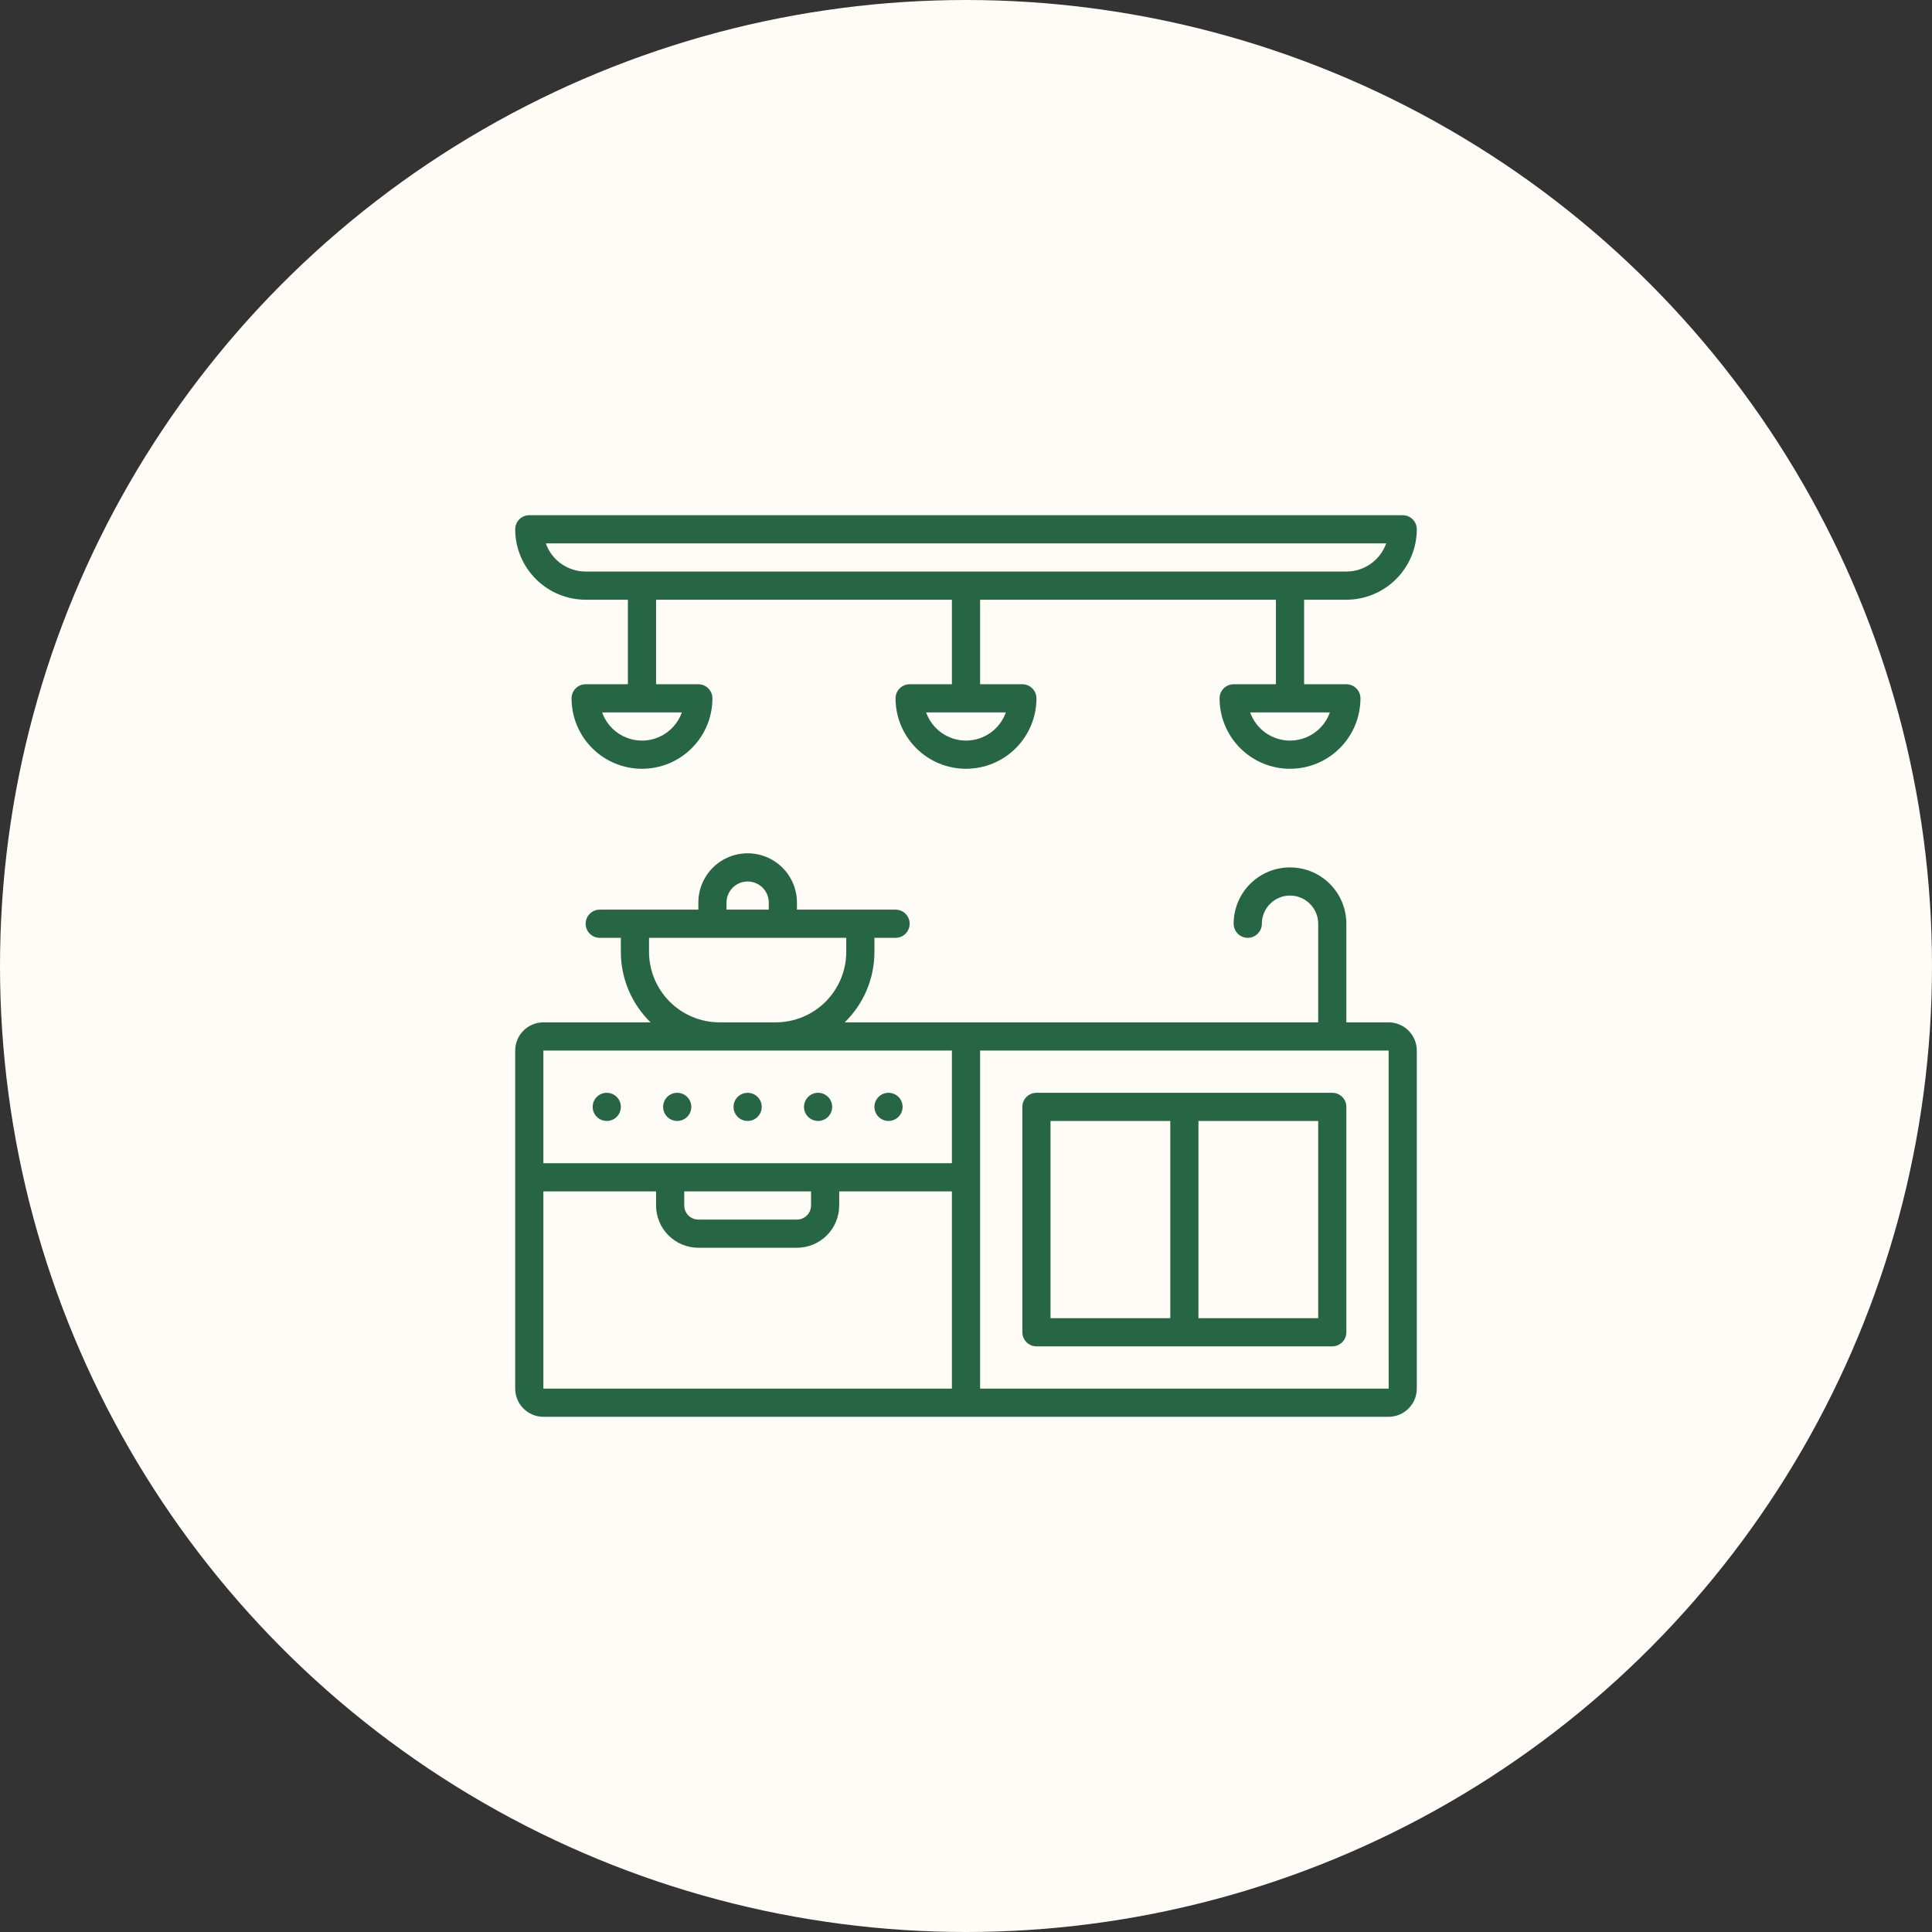 <?xml version="1.0"?>
<svg xmlns="http://www.w3.org/2000/svg" width="60" height="60" viewBox="0 0 60 60" fill="none">
<rect x="0" y="0" width="60" height="60" fill="#333333" stroke="none"/>
<circle cx="30" cy="30" r="30" fill="#FFFBF6"/>
<g clip-path="url(#clip0_2865_20)">
<path d="M43.125 31.75H41.812V28.688C41.812 28.223 41.628 27.778 41.3 27.45C40.972 27.122 40.527 26.938 40.062 26.938C39.598 26.938 39.153 27.122 38.825 27.45C38.497 27.778 38.312 28.223 38.312 28.688C38.312 28.803 38.359 28.915 38.441 28.997C38.523 29.079 38.634 29.125 38.75 29.125C38.866 29.125 38.977 29.079 39.059 28.997C39.141 28.915 39.188 28.803 39.188 28.688C39.188 28.455 39.28 28.233 39.444 28.069C39.608 27.905 39.83 27.812 40.062 27.812C40.295 27.812 40.517 27.905 40.681 28.069C40.845 28.233 40.938 28.455 40.938 28.688V31.75H26.233C26.525 31.465 26.758 31.125 26.916 30.75C27.075 30.374 27.156 29.97 27.156 29.562V29.125H27.812C27.928 29.125 28.04 29.079 28.122 28.997C28.204 28.915 28.25 28.803 28.25 28.688C28.25 28.572 28.204 28.46 28.122 28.378C28.04 28.296 27.928 28.25 27.812 28.25H24.75V28.031C24.75 27.625 24.589 27.236 24.302 26.948C24.014 26.661 23.625 26.5 23.219 26.5C22.813 26.5 22.423 26.661 22.136 26.948C21.849 27.236 21.688 27.625 21.688 28.031V28.25H18.625C18.509 28.25 18.398 28.296 18.316 28.378C18.234 28.46 18.188 28.572 18.188 28.688C18.188 28.803 18.234 28.915 18.316 28.997C18.398 29.079 18.509 29.125 18.625 29.125H19.281V29.562C19.281 29.97 19.363 30.374 19.521 30.75C19.68 31.125 19.912 31.465 20.204 31.75H16.875C16.643 31.75 16.421 31.843 16.256 32.007C16.093 32.171 16 32.393 16 32.625V43.125C16 43.357 16.093 43.579 16.256 43.743C16.421 43.907 16.643 44 16.875 44H43.125C43.357 44 43.579 43.907 43.743 43.743C43.907 43.579 44 43.357 44 43.125V32.625C44 32.393 43.907 32.171 43.743 32.007C43.579 31.843 43.357 31.75 43.125 31.75ZM22.562 28.031C22.562 27.857 22.632 27.69 22.755 27.567C22.878 27.444 23.045 27.375 23.219 27.375C23.393 27.375 23.56 27.444 23.683 27.567C23.806 27.69 23.875 27.857 23.875 28.031V28.25H22.562V28.031ZM20.156 29.562V29.125H26.281V29.562C26.281 30.142 26.05 30.698 25.64 31.108C25.23 31.519 24.674 31.749 24.094 31.75H22.344C21.764 31.749 21.208 31.519 20.798 31.108C20.388 30.698 20.157 30.142 20.156 29.562ZM29.562 32.625V36.125H16.875V32.625H29.562ZM21.25 37H25.188V37.438C25.187 37.553 25.141 37.665 25.059 37.747C24.977 37.829 24.866 37.875 24.75 37.875H21.688C21.572 37.875 21.46 37.829 21.378 37.747C21.296 37.665 21.25 37.553 21.25 37.438V37ZM16.875 37H20.375V37.438C20.375 37.785 20.514 38.119 20.76 38.365C21.006 38.611 21.34 38.75 21.688 38.75H24.75C25.098 38.75 25.432 38.611 25.678 38.365C25.924 38.119 26.062 37.785 26.062 37.438V37H29.562V43.125H16.875V37ZM30.438 43.125V32.625H43.125L43.126 43.125H30.438Z" fill="#266645"/>
<path d="M41.375 33.938H32.188C32.072 33.938 31.96 33.984 31.878 34.066C31.796 34.148 31.75 34.259 31.75 34.375V41.375C31.75 41.491 31.796 41.602 31.878 41.684C31.96 41.766 32.072 41.812 32.188 41.812H41.375C41.491 41.812 41.602 41.766 41.684 41.684C41.766 41.602 41.812 41.491 41.812 41.375V34.375C41.812 34.259 41.766 34.148 41.684 34.066C41.602 33.984 41.491 33.938 41.375 33.938ZM32.625 34.812H36.344V40.938H32.625V34.812ZM40.938 40.938H37.219V34.812H40.938V40.938Z" fill="#266645"/>
<path d="M27.594 34.812C27.835 34.812 28.031 34.617 28.031 34.375C28.031 34.133 27.835 33.938 27.594 33.938C27.352 33.938 27.156 34.133 27.156 34.375C27.156 34.617 27.352 34.812 27.594 34.812Z" fill="#266645"/>
<path d="M25.406 34.812C25.648 34.812 25.844 34.617 25.844 34.375C25.844 34.133 25.648 33.938 25.406 33.938C25.165 33.938 24.969 34.133 24.969 34.375C24.969 34.617 25.165 34.812 25.406 34.812Z" fill="#266645"/>
<path d="M23.219 34.812C23.46 34.812 23.656 34.617 23.656 34.375C23.656 34.133 23.46 33.938 23.219 33.938C22.977 33.938 22.781 34.133 22.781 34.375C22.781 34.617 22.977 34.812 23.219 34.812Z" fill="#266645"/>
<path d="M21.031 34.812C21.273 34.812 21.469 34.617 21.469 34.375C21.469 34.133 21.273 33.938 21.031 33.938C20.79 33.938 20.594 34.133 20.594 34.375C20.594 34.617 20.79 34.812 21.031 34.812Z" fill="#266645"/>
<path d="M18.844 34.812C19.085 34.812 19.281 34.617 19.281 34.375C19.281 34.133 19.085 33.938 18.844 33.938C18.602 33.938 18.406 34.133 18.406 34.375C18.406 34.617 18.602 34.812 18.844 34.812Z" fill="#266645"/>
<path d="M18.188 18.625H19.5V21.25H18.188C18.072 21.25 17.96 21.296 17.878 21.378C17.796 21.46 17.75 21.572 17.75 21.688C17.75 22.268 17.98 22.824 18.391 23.234C18.801 23.645 19.357 23.875 19.938 23.875C20.518 23.875 21.074 23.645 21.484 23.234C21.895 22.824 22.125 22.268 22.125 21.688C22.125 21.572 22.079 21.46 21.997 21.378C21.915 21.296 21.803 21.25 21.688 21.25H20.375V18.625H29.562V21.25H28.25C28.134 21.25 28.023 21.296 27.941 21.378C27.859 21.46 27.812 21.572 27.812 21.688C27.812 22.268 28.043 22.824 28.453 23.234C28.863 23.645 29.42 23.875 30 23.875C30.58 23.875 31.137 23.645 31.547 23.234C31.957 22.824 32.188 22.268 32.188 21.688C32.188 21.572 32.141 21.46 32.059 21.378C31.977 21.296 31.866 21.25 31.75 21.25H30.438V18.625H39.625V21.25H38.312C38.197 21.25 38.085 21.296 38.003 21.378C37.921 21.46 37.875 21.572 37.875 21.688C37.875 22.268 38.105 22.824 38.516 23.234C38.926 23.645 39.482 23.875 40.062 23.875C40.643 23.875 41.199 23.645 41.609 23.234C42.02 22.824 42.25 22.268 42.25 21.688C42.25 21.572 42.204 21.46 42.122 21.378C42.04 21.296 41.928 21.25 41.812 21.25H40.5V18.625H41.812C42.392 18.624 42.948 18.394 43.358 17.983C43.769 17.573 43.999 17.017 44 16.438C44 16.322 43.954 16.21 43.872 16.128C43.79 16.046 43.678 16 43.562 16H16.438C16.322 16 16.21 16.046 16.128 16.128C16.046 16.21 16 16.322 16 16.438C16.001 17.017 16.231 17.573 16.642 17.983C17.052 18.394 17.608 18.624 18.188 18.625ZM19.938 23C19.666 23 19.401 22.915 19.18 22.759C18.958 22.602 18.791 22.381 18.7 22.125H21.175C21.084 22.381 20.917 22.602 20.695 22.759C20.474 22.915 20.209 23 19.938 23ZM30 23C29.729 23 29.464 22.915 29.242 22.759C29.021 22.602 28.853 22.381 28.762 22.125H31.238C31.147 22.381 30.979 22.602 30.758 22.759C30.536 22.915 30.271 23 30 23ZM40.062 23C39.791 23 39.526 22.915 39.305 22.759C39.083 22.602 38.916 22.381 38.825 22.125H41.3C41.209 22.381 41.042 22.602 40.82 22.759C40.599 22.915 40.334 23 40.062 23ZM43.05 16.875C42.959 17.131 42.792 17.352 42.57 17.509C42.349 17.665 42.084 17.75 41.812 17.75H18.188C17.916 17.75 17.651 17.665 17.43 17.509C17.208 17.352 17.041 17.131 16.95 16.875H43.05Z" fill="#266645"/>
</g>
<defs>
<clipPath id="clip0_2865_20">
<rect width="28" height="28" fill="white" transform="translate(16 16)"/>
</clipPath>
</defs>
</svg>
